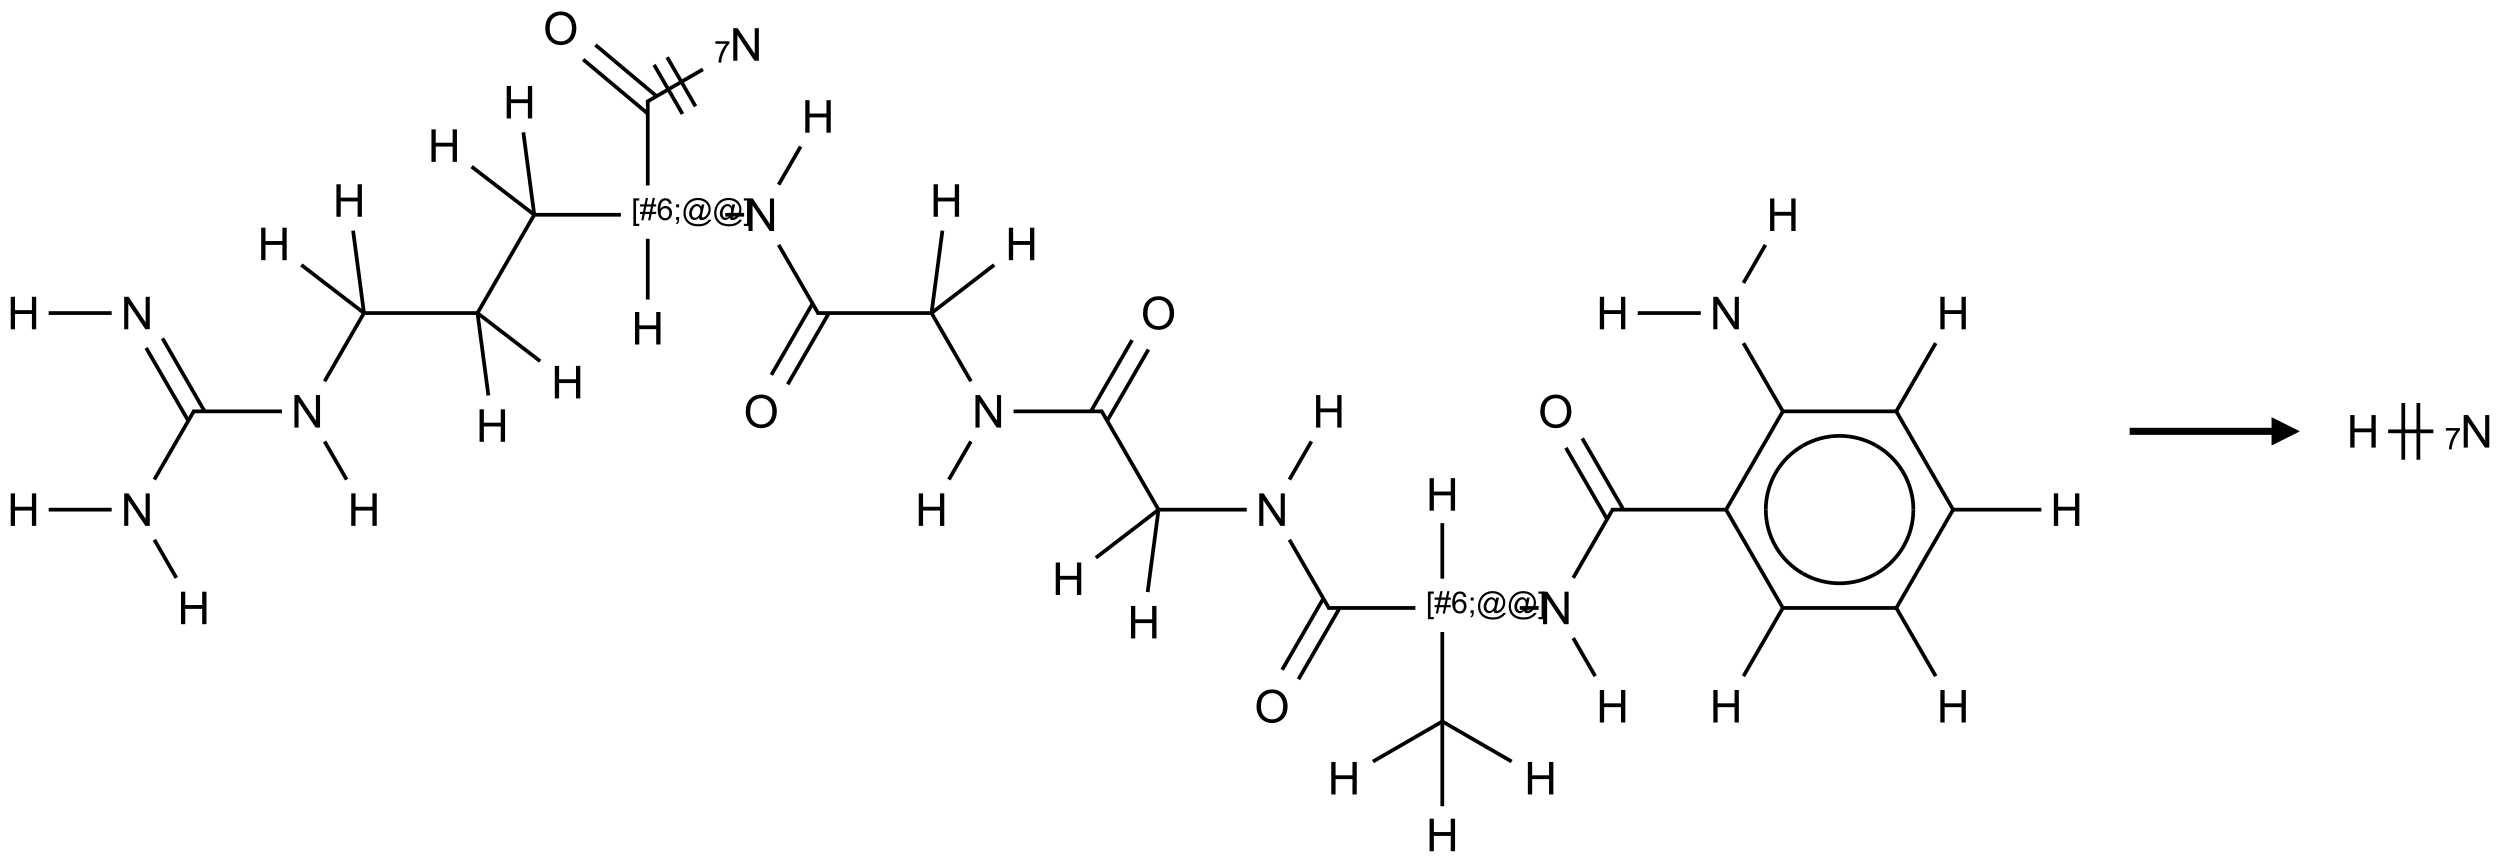 <?xml version="1.0" encoding="UTF-8"?>
<svg xmlns="http://www.w3.org/2000/svg" xmlns:xlink="http://www.w3.org/1999/xlink" width="881" height="304" viewBox="0 0 881 304">
<defs>
<g>
<g id="glyph-0-0">
<path d="M 2 0 L 2 -10 L 10 -10 L 10 0 Z M 2.25 -0.25 L 9.75 -0.25 L 9.75 -9.75 L 2.25 -9.75 Z M 2.25 -0.25 "/>
</g>
<g id="glyph-0-1">
<path d="M 1.281 0 L 1.281 -11.453 L 2.797 -11.453 L 2.797 -6.75 L 8.75 -6.75 L 8.75 -11.453 L 10.266 -11.453 L 10.266 0 L 8.75 0 L 8.75 -5.398 L 2.797 -5.398 L 2.797 0 Z M 1.281 0 "/>
</g>
<g id="glyph-0-2">
<path d="M 1.219 0 L 1.219 -11.453 L 2.773 -11.453 L 8.789 -2.461 L 8.789 -11.453 L 10.242 -11.453 L 10.242 0 L 8.688 0 L 2.672 -9 L 2.672 0 Z M 1.219 0 "/>
</g>
<g id="glyph-0-3">
<path d="M 0.773 -5.578 C 0.773 -7.48 1.285 -8.969 2.305 -10.043 C 3.324 -11.117 4.645 -11.656 6.258 -11.656 C 7.316 -11.656 8.27 -11.402 9.117 -10.898 C 9.965 -10.395 10.613 -9.688 11.059 -8.785 C 11.504 -7.883 11.727 -6.855 11.727 -5.711 C 11.727 -4.551 11.492 -3.512 11.023 -2.594 C 10.555 -1.676 9.891 -0.984 9.031 -0.512 C 8.172 -0.039 7.246 0.195 6.25 0.195 C 5.172 0.195 4.207 -0.066 3.359 -0.586 C 2.512 -1.105 1.867 -1.816 1.43 -2.719 C 0.992 -3.621 0.773 -4.574 0.773 -5.578 Z M 2.336 -5.555 C 2.336 -4.176 2.707 -3.086 3.449 -2.293 C 4.191 -1.5 5.121 -1.102 6.242 -1.102 C 7.383 -1.102 8.32 -1.504 9.059 -2.305 C 9.797 -3.105 10.164 -4.246 10.164 -5.719 C 10.164 -6.652 10.008 -7.465 9.691 -8.16 C 9.375 -8.855 8.914 -9.395 8.309 -9.777 C 7.703 -10.16 7.02 -10.352 6.266 -10.352 C 5.191 -10.352 4.27 -9.984 3.496 -9.246 C 2.723 -8.508 2.336 -7.277 2.336 -5.555 Z M 2.336 -5.555 "/>
</g>
<g id="glyph-1-0">
<path d="M 1.332 0 L 1.332 -6.668 L 6.668 -6.668 L 6.668 0 Z M 1.5 -0.168 L 6.5 -0.168 L 6.5 -6.5 L 1.5 -6.5 Z M 1.5 -0.168 "/>
</g>
<g id="glyph-1-1">
<path d="M 0.723 2.121 L 0.723 -7.637 L 2.793 -7.637 L 2.793 -6.859 L 1.66 -6.859 L 1.66 1.344 L 2.793 1.344 L 2.793 2.121 Z M 0.723 2.121 "/>
</g>
<g id="glyph-1-2">
<path d="M 0.535 0.129 L 0.988 -2.09 L 0.109 -2.09 L 0.109 -2.863 L 1.145 -2.863 L 1.531 -4.754 L 0.109 -4.754 L 0.109 -5.531 L 1.688 -5.531 L 2.141 -7.766 L 2.922 -7.766 L 2.469 -5.531 L 4.109 -5.531 L 4.562 -7.766 L 5.348 -7.766 L 4.895 -5.531 L 5.797 -5.531 L 5.797 -4.754 L 4.738 -4.754 L 4.348 -2.863 L 5.797 -2.863 L 5.797 -2.09 L 4.191 -2.09 L 3.738 0.129 L 2.957 0.129 L 3.406 -2.09 L 1.77 -2.09 L 1.316 0.129 Z M 1.926 -2.863 L 3.562 -2.863 L 3.953 -4.754 L 2.312 -4.754 Z M 1.926 -2.863 "/>
</g>
<g id="glyph-1-3">
<path d="M 5.309 -5.766 L 4.375 -5.691 C 4.293 -6.059 4.172 -6.328 4.02 -6.496 C 3.766 -6.762 3.453 -6.895 3.082 -6.895 C 2.785 -6.895 2.523 -6.812 2.297 -6.645 C 2 -6.43 1.77 -6.117 1.598 -5.703 C 1.43 -5.289 1.34 -4.703 1.332 -3.938 C 1.559 -4.281 1.836 -4.535 2.16 -4.703 C 2.488 -4.871 2.828 -4.953 3.188 -4.953 C 3.812 -4.953 4.344 -4.723 4.785 -4.262 C 5.223 -3.801 5.441 -3.207 5.441 -2.48 C 5.441 -2 5.34 -1.555 5.133 -1.145 C 4.926 -0.73 4.641 -0.418 4.281 -0.199 C 3.922 0.02 3.512 0.129 3.051 0.129 C 2.27 0.129 1.633 -0.156 1.141 -0.73 C 0.648 -1.305 0.402 -2.254 0.402 -3.574 C 0.402 -5.051 0.672 -6.121 1.219 -6.793 C 1.695 -7.375 2.336 -7.668 3.141 -7.668 C 3.742 -7.668 4.234 -7.5 4.617 -7.16 C 5 -6.824 5.23 -6.359 5.309 -5.766 Z M 1.48 -2.473 C 1.48 -2.152 1.547 -1.844 1.684 -1.547 C 1.82 -1.25 2.016 -1.027 2.262 -0.871 C 2.508 -0.719 2.766 -0.641 3.035 -0.641 C 3.434 -0.641 3.773 -0.801 4.059 -1.121 C 4.344 -1.441 4.484 -1.875 4.484 -2.422 C 4.484 -2.949 4.344 -3.367 4.062 -3.668 C 3.781 -3.973 3.426 -4.125 3 -4.125 C 2.578 -4.125 2.219 -3.973 1.922 -3.668 C 1.625 -3.363 1.48 -2.969 1.48 -2.473 Z M 1.48 -2.473 "/>
</g>
<g id="glyph-1-4">
<path d="M 0.949 -4.465 L 0.949 -5.531 L 2.016 -5.531 L 2.016 -4.465 Z M 0.949 0 L 0.949 -1.066 L 2.016 -1.066 L 2.016 0 C 2.016 0.391 1.945 0.711 1.809 0.949 C 1.668 1.191 1.449 1.379 1.145 1.512 L 0.887 1.109 C 1.082 1.023 1.23 0.895 1.324 0.727 C 1.418 0.559 1.469 0.316 1.48 0 Z M 0.949 0 "/>
</g>
<g id="glyph-1-5">
<path d="M 6.047 -0.848 C 5.82 -0.59 5.57 -0.379 5.289 -0.223 C 5.008 -0.062 4.73 0.016 4.449 0.016 C 4.141 0.016 3.84 -0.074 3.547 -0.254 C 3.254 -0.434 3.02 -0.715 2.836 -1.09 C 2.652 -1.465 2.562 -1.875 2.562 -2.324 C 2.562 -2.875 2.703 -3.43 2.988 -3.98 C 3.27 -4.535 3.621 -4.953 4.043 -5.23 C 4.461 -5.508 4.871 -5.645 5.266 -5.645 C 5.566 -5.645 5.855 -5.566 6.129 -5.41 C 6.402 -5.25 6.641 -5.012 6.84 -4.688 L 7.016 -5.496 L 7.949 -5.496 L 7.199 -2 C 7.094 -1.516 7.043 -1.246 7.043 -1.191 C 7.043 -1.098 7.078 -1.02 7.148 -0.949 C 7.219 -0.883 7.305 -0.848 7.406 -0.848 C 7.59 -0.848 7.832 -0.953 8.129 -1.168 C 8.527 -1.445 8.84 -1.816 9.07 -2.285 C 9.301 -2.75 9.418 -3.234 9.418 -3.73 C 9.418 -4.309 9.27 -4.852 8.973 -5.355 C 8.676 -5.859 8.23 -6.262 7.645 -6.562 C 7.055 -6.863 6.406 -7.016 5.691 -7.016 C 4.879 -7.016 4.137 -6.824 3.465 -6.445 C 2.793 -6.066 2.273 -5.52 1.902 -4.809 C 1.535 -4.098 1.348 -3.34 1.348 -2.527 C 1.348 -1.676 1.535 -0.941 1.902 -0.328 C 2.273 0.285 2.809 0.742 3.508 1.035 C 4.207 1.328 4.984 1.473 5.832 1.473 C 6.742 1.473 7.504 1.32 8.121 1.016 C 8.734 0.711 9.195 0.34 9.5 -0.098 L 10.441 -0.098 C 10.266 0.266 9.961 0.637 9.531 1.016 C 9.102 1.395 8.59 1.695 7.996 1.914 C 7.402 2.133 6.688 2.246 5.848 2.246 C 5.078 2.246 4.367 2.145 3.715 1.949 C 3.066 1.75 2.512 1.453 2.051 1.055 C 1.594 0.656 1.25 0.199 1.016 -0.316 C 0.723 -0.973 0.578 -1.684 0.578 -2.441 C 0.578 -3.289 0.75 -4.098 1.098 -4.863 C 1.523 -5.805 2.125 -6.527 2.902 -7.027 C 3.684 -7.527 4.629 -7.777 5.738 -7.777 C 6.602 -7.777 7.375 -7.602 8.059 -7.246 C 8.746 -6.895 9.285 -6.371 9.684 -5.672 C 10.02 -5.07 10.188 -4.418 10.188 -3.715 C 10.188 -2.707 9.832 -1.812 9.125 -1.031 C 8.492 -0.328 7.801 0.02 7.051 0.02 C 6.812 0.02 6.617 -0.016 6.473 -0.09 C 6.324 -0.16 6.215 -0.266 6.145 -0.402 C 6.102 -0.488 6.066 -0.637 6.047 -0.848 Z M 3.527 -2.262 C 3.527 -1.785 3.641 -1.414 3.863 -1.152 C 4.09 -0.887 4.348 -0.754 4.641 -0.754 C 4.836 -0.754 5.039 -0.812 5.254 -0.93 C 5.469 -1.047 5.676 -1.219 5.871 -1.449 C 6.066 -1.676 6.23 -1.969 6.355 -2.32 C 6.48 -2.672 6.543 -3.027 6.543 -3.379 C 6.543 -3.852 6.426 -4.219 6.191 -4.48 C 5.957 -4.738 5.672 -4.871 5.332 -4.871 C 5.109 -4.871 4.902 -4.812 4.707 -4.699 C 4.512 -4.586 4.32 -4.406 4.137 -4.156 C 3.953 -3.906 3.805 -3.602 3.691 -3.246 C 3.582 -2.887 3.527 -2.559 3.527 -2.262 Z M 3.527 -2.262 "/>
</g>
<g id="glyph-1-6">
<path d="M 2.27 2.121 L 0.203 2.121 L 0.203 1.344 L 1.332 1.344 L 1.332 -6.859 L 0.203 -6.859 L 0.203 -7.637 L 2.27 -7.637 Z M 2.27 2.121 "/>
</g>
<g id="glyph-1-7">
<path d="M 0.504 -6.637 L 0.504 -7.535 L 5.449 -7.535 L 5.449 -6.809 C 4.961 -6.289 4.48 -5.602 4.004 -4.746 C 3.527 -3.887 3.156 -3.004 2.895 -2.098 C 2.707 -1.461 2.59 -0.762 2.535 0 L 1.574 0 C 1.582 -0.602 1.703 -1.328 1.926 -2.176 C 2.152 -3.027 2.477 -3.848 2.898 -4.637 C 3.32 -5.426 3.77 -6.094 4.246 -6.637 Z M 0.504 -6.637 "/>
</g>
</g>
</defs>
<path fill="none" stroke-width="0.033" stroke-linecap="butt" stroke-linejoin="miter" stroke="rgb(0%, 0%, 0%)" stroke-opacity="1" stroke-miterlimit="10" d="M 0.222 2.509 L 0.777 2.509 " transform="matrix(40, 0, 0, 40, 8.268, 9.963)"/>
<path fill="none" stroke-width="0.033" stroke-linecap="butt" stroke-linejoin="miter" stroke="rgb(0%, 0%, 0%)" stroke-opacity="1" stroke-miterlimit="10" d="M 1.081 2.816 L 1.452 3.458 " transform="matrix(40, 0, 0, 40, 8.268, 9.963)"/>
<path fill="none" stroke-width="0.033" stroke-linecap="butt" stroke-linejoin="miter" stroke="rgb(0%, 0%, 0%)" stroke-opacity="1" stroke-miterlimit="10" d="M 1.225 2.732 L 1.596 3.375 " transform="matrix(40, 0, 0, 40, 8.268, 9.963)"/>
<path fill="none" stroke-width="0.033" stroke-linecap="butt" stroke-linejoin="miter" stroke="rgb(0%, 0%, 0%)" stroke-opacity="1" stroke-miterlimit="10" d="M 1.505 3.367 L 1.153 3.976 " transform="matrix(40, 0, 0, 40, 8.268, 9.963)"/>
<path fill="none" stroke-width="0.033" stroke-linecap="butt" stroke-linejoin="miter" stroke="rgb(0%, 0%, 0%)" stroke-opacity="1" stroke-miterlimit="10" d="M 1.153 4.506 L 1.347 4.842 " transform="matrix(40, 0, 0, 40, 8.268, 9.963)"/>
<path fill="none" stroke-width="0.033" stroke-linecap="butt" stroke-linejoin="miter" stroke="rgb(0%, 0%, 0%)" stroke-opacity="1" stroke-miterlimit="10" d="M 0.777 4.241 L 0.222 4.241 " transform="matrix(40, 0, 0, 40, 8.268, 9.963)"/>
<path fill="none" stroke-width="0.033" stroke-linecap="butt" stroke-linejoin="miter" stroke="rgb(0%, 0%, 0%)" stroke-opacity="1" stroke-miterlimit="10" d="M 1.49 3.375 L 2.277 3.375 " transform="matrix(40, 0, 0, 40, 8.268, 9.963)"/>
<path fill="none" stroke-width="0.033" stroke-linecap="butt" stroke-linejoin="miter" stroke="rgb(0%, 0%, 0%)" stroke-opacity="1" stroke-miterlimit="10" d="M 2.653 3.64 L 2.847 3.976 " transform="matrix(40, 0, 0, 40, 8.268, 9.963)"/>
<path fill="none" stroke-width="0.033" stroke-linecap="butt" stroke-linejoin="miter" stroke="rgb(0%, 0%, 0%)" stroke-opacity="1" stroke-miterlimit="10" d="M 2.653 3.11 L 3 2.509 " transform="matrix(40, 0, 0, 40, 8.268, 9.963)"/>
<path fill="none" stroke-width="0.033" stroke-linecap="butt" stroke-linejoin="miter" stroke="rgb(0%, 0%, 0%)" stroke-opacity="1" stroke-miterlimit="10" d="M 3 2.509 L 2.448 2.085 " transform="matrix(40, 0, 0, 40, 8.268, 9.963)"/>
<path fill="none" stroke-width="0.033" stroke-linecap="butt" stroke-linejoin="miter" stroke="rgb(0%, 0%, 0%)" stroke-opacity="1" stroke-miterlimit="10" d="M 3 2.509 L 2.904 1.783 " transform="matrix(40, 0, 0, 40, 8.268, 9.963)"/>
<path fill="none" stroke-width="0.033" stroke-linecap="butt" stroke-linejoin="miter" stroke="rgb(0%, 0%, 0%)" stroke-opacity="1" stroke-miterlimit="10" d="M 3 2.509 L 4 2.509 " transform="matrix(40, 0, 0, 40, 8.268, 9.963)"/>
<path fill="none" stroke-width="0.033" stroke-linecap="butt" stroke-linejoin="miter" stroke="rgb(0%, 0%, 0%)" stroke-opacity="1" stroke-miterlimit="10" d="M 4 2.509 L 4.552 2.933 " transform="matrix(40, 0, 0, 40, 8.268, 9.963)"/>
<path fill="none" stroke-width="0.033" stroke-linecap="butt" stroke-linejoin="miter" stroke="rgb(0%, 0%, 0%)" stroke-opacity="1" stroke-miterlimit="10" d="M 4 2.509 L 4.096 3.235 " transform="matrix(40, 0, 0, 40, 8.268, 9.963)"/>
<path fill="none" stroke-width="0.033" stroke-linecap="butt" stroke-linejoin="miter" stroke="rgb(0%, 0%, 0%)" stroke-opacity="1" stroke-miterlimit="10" d="M 4 2.509 L 4.5 1.643 " transform="matrix(40, 0, 0, 40, 8.268, 9.963)"/>
<path fill="none" stroke-width="0.033" stroke-linecap="butt" stroke-linejoin="miter" stroke="rgb(0%, 0%, 0%)" stroke-opacity="1" stroke-miterlimit="10" d="M 4.5 1.643 L 3.948 1.219 " transform="matrix(40, 0, 0, 40, 8.268, 9.963)"/>
<path fill="none" stroke-width="0.033" stroke-linecap="butt" stroke-linejoin="miter" stroke="rgb(0%, 0%, 0%)" stroke-opacity="1" stroke-miterlimit="10" d="M 4.5 1.643 L 4.404 0.917 " transform="matrix(40, 0, 0, 40, 8.268, 9.963)"/>
<path fill="none" stroke-width="0.033" stroke-linecap="butt" stroke-linejoin="miter" stroke="rgb(0%, 0%, 0%)" stroke-opacity="1" stroke-miterlimit="10" d="M 4.5 1.643 L 5.263 1.643 " transform="matrix(40, 0, 0, 40, 8.268, 9.963)"/>
<path fill="none" stroke-width="0.033" stroke-linecap="butt" stroke-linejoin="miter" stroke="rgb(0%, 0%, 0%)" stroke-opacity="1" stroke-miterlimit="10" d="M 5.5 1.855 L 5.5 2.39 " transform="matrix(40, 0, 0, 40, 8.268, 9.963)"/>
<path fill="none" stroke-width="0.033" stroke-linecap="butt" stroke-linejoin="miter" stroke="rgb(0%, 0%, 0%)" stroke-opacity="1" stroke-miterlimit="10" d="M 5.5 1.385 L 5.5 0.633 " transform="matrix(40, 0, 0, 40, 8.268, 9.963)"/>
<path fill="none" stroke-width="0.033" stroke-linecap="butt" stroke-linejoin="miter" stroke="rgb(0%, 0%, 0%)" stroke-opacity="1" stroke-miterlimit="10" d="M 5.577 0.598 L 5.039 0.147 " transform="matrix(40, 0, 0, 40, 8.268, 9.963)"/>
<path fill="none" stroke-width="0.033" stroke-linecap="butt" stroke-linejoin="miter" stroke="rgb(0%, 0%, 0%)" stroke-opacity="1" stroke-miterlimit="10" d="M 5.5 0.752 L 4.931 0.275 " transform="matrix(40, 0, 0, 40, 8.268, 9.963)"/>
<path fill="none" stroke-width="0.033" stroke-linecap="butt" stroke-linejoin="miter" stroke="rgb(0%, 0%, 0%)" stroke-opacity="1" stroke-miterlimit="10" d="M 5.492 0.648 L 5.986 0.362 " transform="matrix(40, 0, 0, 40, 8.268, 9.963)"/>
<path fill="none" stroke-width="0.033" stroke-linecap="butt" stroke-linejoin="miter" stroke="rgb(0%, 0%, 0%)" stroke-opacity="1" stroke-miterlimit="10" d="M 5.921 0.688 L 5.671 0.255 " transform="matrix(40, 0, 0, 40, 8.268, 9.963)"/>
<path fill="none" stroke-width="0.033" stroke-linecap="butt" stroke-linejoin="miter" stroke="rgb(0%, 0%, 0%)" stroke-opacity="1" stroke-miterlimit="10" d="M 5.806 0.755 L 5.556 0.322 " transform="matrix(40, 0, 0, 40, 8.268, 9.963)"/>
<path fill="none" stroke-width="0.033" stroke-linecap="butt" stroke-linejoin="miter" stroke="rgb(0%, 0%, 0%)" stroke-opacity="1" stroke-miterlimit="10" d="M 6.183 1.643 L 6.349 1.643 " transform="matrix(40, 0, 0, 40, 8.268, 9.963)"/>
<path fill="none" stroke-width="0.033" stroke-linecap="butt" stroke-linejoin="miter" stroke="rgb(0%, 0%, 0%)" stroke-opacity="1" stroke-miterlimit="10" d="M 6.653 1.378 L 6.847 1.042 " transform="matrix(40, 0, 0, 40, 8.268, 9.963)"/>
<path fill="none" stroke-width="0.033" stroke-linecap="butt" stroke-linejoin="miter" stroke="rgb(0%, 0%, 0%)" stroke-opacity="1" stroke-miterlimit="10" d="M 6.653 1.908 L 7.005 2.517 " transform="matrix(40, 0, 0, 40, 8.268, 9.963)"/>
<path fill="none" stroke-width="0.033" stroke-linecap="butt" stroke-linejoin="miter" stroke="rgb(0%, 0%, 0%)" stroke-opacity="1" stroke-miterlimit="10" d="M 6.952 2.425 L 6.589 3.054 " transform="matrix(40, 0, 0, 40, 8.268, 9.963)"/>
<path fill="none" stroke-width="0.033" stroke-linecap="butt" stroke-linejoin="miter" stroke="rgb(0%, 0%, 0%)" stroke-opacity="1" stroke-miterlimit="10" d="M 7.096 2.509 L 6.733 3.137 " transform="matrix(40, 0, 0, 40, 8.268, 9.963)"/>
<path fill="none" stroke-width="0.033" stroke-linecap="butt" stroke-linejoin="miter" stroke="rgb(0%, 0%, 0%)" stroke-opacity="1" stroke-miterlimit="10" d="M 6.99 2.509 L 8 2.509 " transform="matrix(40, 0, 0, 40, 8.268, 9.963)"/>
<path fill="none" stroke-width="0.033" stroke-linecap="butt" stroke-linejoin="miter" stroke="rgb(0%, 0%, 0%)" stroke-opacity="1" stroke-miterlimit="10" d="M 8 2.509 L 8.552 2.085 " transform="matrix(40, 0, 0, 40, 8.268, 9.963)"/>
<path fill="none" stroke-width="0.033" stroke-linecap="butt" stroke-linejoin="miter" stroke="rgb(0%, 0%, 0%)" stroke-opacity="1" stroke-miterlimit="10" d="M 8 2.509 L 8.096 1.783 " transform="matrix(40, 0, 0, 40, 8.268, 9.963)"/>
<path fill="none" stroke-width="0.033" stroke-linecap="butt" stroke-linejoin="miter" stroke="rgb(0%, 0%, 0%)" stroke-opacity="1" stroke-miterlimit="10" d="M 8 2.509 L 8.347 3.11 " transform="matrix(40, 0, 0, 40, 8.268, 9.963)"/>
<path fill="none" stroke-width="0.033" stroke-linecap="butt" stroke-linejoin="miter" stroke="rgb(0%, 0%, 0%)" stroke-opacity="1" stroke-miterlimit="10" d="M 8.347 3.64 L 8.153 3.976 " transform="matrix(40, 0, 0, 40, 8.268, 9.963)"/>
<path fill="none" stroke-width="0.033" stroke-linecap="butt" stroke-linejoin="miter" stroke="rgb(0%, 0%, 0%)" stroke-opacity="1" stroke-miterlimit="10" d="M 8.723 3.375 L 9.51 3.375 " transform="matrix(40, 0, 0, 40, 8.268, 9.963)"/>
<path fill="none" stroke-width="0.033" stroke-linecap="butt" stroke-linejoin="miter" stroke="rgb(0%, 0%, 0%)" stroke-opacity="1" stroke-miterlimit="10" d="M 9.548 3.458 L 9.911 2.83 " transform="matrix(40, 0, 0, 40, 8.268, 9.963)"/>
<path fill="none" stroke-width="0.033" stroke-linecap="butt" stroke-linejoin="miter" stroke="rgb(0%, 0%, 0%)" stroke-opacity="1" stroke-miterlimit="10" d="M 9.404 3.375 L 9.767 2.747 " transform="matrix(40, 0, 0, 40, 8.268, 9.963)"/>
<path fill="none" stroke-width="0.033" stroke-linecap="butt" stroke-linejoin="miter" stroke="rgb(0%, 0%, 0%)" stroke-opacity="1" stroke-miterlimit="10" d="M 9.495 3.367 L 10 4.241 " transform="matrix(40, 0, 0, 40, 8.268, 9.963)"/>
<path fill="none" stroke-width="0.033" stroke-linecap="butt" stroke-linejoin="miter" stroke="rgb(0%, 0%, 0%)" stroke-opacity="1" stroke-miterlimit="10" d="M 10 4.241 L 9.448 4.665 " transform="matrix(40, 0, 0, 40, 8.268, 9.963)"/>
<path fill="none" stroke-width="0.033" stroke-linecap="butt" stroke-linejoin="miter" stroke="rgb(0%, 0%, 0%)" stroke-opacity="1" stroke-miterlimit="10" d="M 10 4.241 L 9.904 4.967 " transform="matrix(40, 0, 0, 40, 8.268, 9.963)"/>
<path fill="none" stroke-width="0.033" stroke-linecap="butt" stroke-linejoin="miter" stroke="rgb(0%, 0%, 0%)" stroke-opacity="1" stroke-miterlimit="10" d="M 10 4.241 L 10.777 4.241 " transform="matrix(40, 0, 0, 40, 8.268, 9.963)"/>
<path fill="none" stroke-width="0.033" stroke-linecap="butt" stroke-linejoin="miter" stroke="rgb(0%, 0%, 0%)" stroke-opacity="1" stroke-miterlimit="10" d="M 11.153 3.976 L 11.347 3.64 " transform="matrix(40, 0, 0, 40, 8.268, 9.963)"/>
<path fill="none" stroke-width="0.033" stroke-linecap="butt" stroke-linejoin="miter" stroke="rgb(0%, 0%, 0%)" stroke-opacity="1" stroke-miterlimit="10" d="M 11.153 4.506 L 11.505 5.115 " transform="matrix(40, 0, 0, 40, 8.268, 9.963)"/>
<path fill="none" stroke-width="0.033" stroke-linecap="butt" stroke-linejoin="miter" stroke="rgb(0%, 0%, 0%)" stroke-opacity="1" stroke-miterlimit="10" d="M 11.452 5.024 L 11.089 5.652 " transform="matrix(40, 0, 0, 40, 8.268, 9.963)"/>
<path fill="none" stroke-width="0.033" stroke-linecap="butt" stroke-linejoin="miter" stroke="rgb(0%, 0%, 0%)" stroke-opacity="1" stroke-miterlimit="10" d="M 11.596 5.107 L 11.233 5.735 " transform="matrix(40, 0, 0, 40, 8.268, 9.963)"/>
<path fill="none" stroke-width="0.033" stroke-linecap="butt" stroke-linejoin="miter" stroke="rgb(0%, 0%, 0%)" stroke-opacity="1" stroke-miterlimit="10" d="M 11.49 5.107 L 12.263 5.107 " transform="matrix(40, 0, 0, 40, 8.268, 9.963)"/>
<path fill="none" stroke-width="0.033" stroke-linecap="butt" stroke-linejoin="miter" stroke="rgb(0%, 0%, 0%)" stroke-opacity="1" stroke-miterlimit="10" d="M 12.5 4.849 L 12.5 4.36 " transform="matrix(40, 0, 0, 40, 8.268, 9.963)"/>
<path fill="none" stroke-width="0.033" stroke-linecap="butt" stroke-linejoin="miter" stroke="rgb(0%, 0%, 0%)" stroke-opacity="1" stroke-miterlimit="10" d="M 13.183 5.107 L 13.349 5.107 " transform="matrix(40, 0, 0, 40, 8.268, 9.963)"/>
<path fill="none" stroke-width="0.033" stroke-linecap="butt" stroke-linejoin="miter" stroke="rgb(0%, 0%, 0%)" stroke-opacity="1" stroke-miterlimit="10" d="M 13.653 5.372 L 13.847 5.708 " transform="matrix(40, 0, 0, 40, 8.268, 9.963)"/>
<path fill="none" stroke-width="0.033" stroke-linecap="butt" stroke-linejoin="miter" stroke="rgb(0%, 0%, 0%)" stroke-opacity="1" stroke-miterlimit="10" d="M 13.653 4.842 L 14.005 4.233 " transform="matrix(40, 0, 0, 40, 8.268, 9.963)"/>
<path fill="none" stroke-width="0.033" stroke-linecap="butt" stroke-linejoin="miter" stroke="rgb(0%, 0%, 0%)" stroke-opacity="1" stroke-miterlimit="10" d="M 14.096 4.241 L 13.733 3.613 " transform="matrix(40, 0, 0, 40, 8.268, 9.963)"/>
<path fill="none" stroke-width="0.033" stroke-linecap="butt" stroke-linejoin="miter" stroke="rgb(0%, 0%, 0%)" stroke-opacity="1" stroke-miterlimit="10" d="M 13.952 4.324 L 13.589 3.696 " transform="matrix(40, 0, 0, 40, 8.268, 9.963)"/>
<path fill="none" stroke-width="0.033" stroke-linecap="butt" stroke-linejoin="miter" stroke="rgb(0%, 0%, 0%)" stroke-opacity="1" stroke-miterlimit="10" d="M 13.99 4.241 L 15.01 4.241 " transform="matrix(40, 0, 0, 40, 8.268, 9.963)"/>
<path fill="none" stroke-width="0.033" stroke-linecap="butt" stroke-linejoin="miter" stroke="rgb(0%, 0%, 0%)" stroke-opacity="1" stroke-miterlimit="10" d="M 14.995 4.233 L 15.505 5.115 " transform="matrix(40, 0, 0, 40, 8.268, 9.963)"/>
<path fill="none" stroke-width="0.033" stroke-linecap="butt" stroke-linejoin="miter" stroke="rgb(0%, 0%, 0%)" stroke-opacity="1" stroke-miterlimit="10" d="M 15.505 5.099 L 15.153 5.708 " transform="matrix(40, 0, 0, 40, 8.268, 9.963)"/>
<path fill="none" stroke-width="0.033" stroke-linecap="butt" stroke-linejoin="miter" stroke="rgb(0%, 0%, 0%)" stroke-opacity="1" stroke-miterlimit="10" d="M 15.5 5.107 L 16.51 5.107 " transform="matrix(40, 0, 0, 40, 8.268, 9.963)"/>
<path fill="none" stroke-width="0.033" stroke-linecap="butt" stroke-linejoin="miter" stroke="rgb(0%, 0%, 0%)" stroke-opacity="1" stroke-miterlimit="10" d="M 16.495 5.099 L 16.847 5.708 " transform="matrix(40, 0, 0, 40, 8.268, 9.963)"/>
<path fill="none" stroke-width="0.033" stroke-linecap="butt" stroke-linejoin="miter" stroke="rgb(0%, 0%, 0%)" stroke-opacity="1" stroke-miterlimit="10" d="M 16.5 5.107 L 17.005 4.233 " transform="matrix(40, 0, 0, 40, 8.268, 9.963)"/>
<path fill="none" stroke-width="0.033" stroke-linecap="butt" stroke-linejoin="miter" stroke="rgb(0%, 0%, 0%)" stroke-opacity="1" stroke-miterlimit="10" d="M 16.99 4.241 L 17.778 4.241 " transform="matrix(40, 0, 0, 40, 8.268, 9.963)"/>
<path fill="none" stroke-width="0.033" stroke-linecap="butt" stroke-linejoin="miter" stroke="rgb(0%, 0%, 0%)" stroke-opacity="1" stroke-miterlimit="10" d="M 17 4.241 L 16.495 3.367 " transform="matrix(40, 0, 0, 40, 8.268, 9.963)"/>
<path fill="none" stroke-width="0.033" stroke-linecap="butt" stroke-linejoin="miter" stroke="rgb(0%, 0%, 0%)" stroke-opacity="1" stroke-miterlimit="10" d="M 16.495 3.383 L 16.847 2.774 " transform="matrix(40, 0, 0, 40, 8.268, 9.963)"/>
<path fill="none" stroke-width="0.033" stroke-linecap="butt" stroke-linejoin="miter" stroke="rgb(0%, 0%, 0%)" stroke-opacity="1" stroke-miterlimit="10" d="M 16.5 3.375 L 15.49 3.375 " transform="matrix(40, 0, 0, 40, 8.268, 9.963)"/>
<path fill="none" stroke-width="0.033" stroke-linecap="butt" stroke-linejoin="miter" stroke="rgb(0%, 0%, 0%)" stroke-opacity="1" stroke-miterlimit="10" d="M 15.5 3.375 L 15 4.241 " transform="matrix(40, 0, 0, 40, 8.268, 9.963)"/>
<path fill="none" stroke-width="0.033" stroke-linecap="butt" stroke-linejoin="miter" stroke="rgb(0%, 0%, 0%)" stroke-opacity="1" stroke-miterlimit="10" d="M 15.505 3.383 L 15.153 2.774 " transform="matrix(40, 0, 0, 40, 8.268, 9.963)"/>
<path fill="none" stroke-width="0.033" stroke-linecap="butt" stroke-linejoin="miter" stroke="rgb(0%, 0%, 0%)" stroke-opacity="1" stroke-miterlimit="10" d="M 14.777 2.509 L 14.222 2.509 " transform="matrix(40, 0, 0, 40, 8.268, 9.963)"/>
<path fill="none" stroke-width="0.033" stroke-linecap="butt" stroke-linejoin="miter" stroke="rgb(0%, 0%, 0%)" stroke-opacity="1" stroke-miterlimit="10" d="M 15.153 2.244 L 15.347 1.908 " transform="matrix(40, 0, 0, 40, 8.268, 9.963)"/>
<path fill="none" stroke-width="0.033" stroke-linecap="butt" stroke-linejoin="miter" stroke="rgb(0%, 0%, 0%)" stroke-opacity="1" stroke-miterlimit="10" d="M 12.5 5.319 L 12.5 6.107 " transform="matrix(40, 0, 0, 40, 8.268, 9.963)"/>
<path fill="none" stroke-width="0.033" stroke-linecap="butt" stroke-linejoin="miter" stroke="rgb(0%, 0%, 0%)" stroke-opacity="1" stroke-miterlimit="10" d="M 12.5 6.107 L 13.111 6.46 " transform="matrix(40, 0, 0, 40, 8.268, 9.963)"/>
<path fill="none" stroke-width="0.033" stroke-linecap="butt" stroke-linejoin="miter" stroke="rgb(0%, 0%, 0%)" stroke-opacity="1" stroke-miterlimit="10" d="M 12.5 6.107 L 11.889 6.46 " transform="matrix(40, 0, 0, 40, 8.268, 9.963)"/>
<path fill="none" stroke-width="0.033" stroke-linecap="butt" stroke-linejoin="miter" stroke="rgb(0%, 0%, 0%)" stroke-opacity="1" stroke-miterlimit="10" d="M 12.5 6.107 L 12.5 6.854 " transform="matrix(40, 0, 0, 40, 8.268, 9.963)"/>
<path fill="none" stroke-width="0.033" stroke-linecap="butt" stroke-linejoin="miter" stroke="rgb(0%, 0%, 0%)" stroke-opacity="1" stroke-miterlimit="10" d="M 15.675 4.803 C 15.474 4.687 15.35 4.473 15.35 4.241 " transform="matrix(40, 0, 0, 40, 8.268, 9.963)"/>
<path fill="none" stroke-width="0.033" stroke-linecap="butt" stroke-linejoin="miter" stroke="rgb(0%, 0%, 0%)" stroke-opacity="1" stroke-miterlimit="10" d="M 16.325 4.803 C 16.124 4.919 15.876 4.919 15.675 4.803 " transform="matrix(40, 0, 0, 40, 8.268, 9.963)"/>
<path fill="none" stroke-width="0.033" stroke-linecap="butt" stroke-linejoin="miter" stroke="rgb(0%, 0%, 0%)" stroke-opacity="1" stroke-miterlimit="10" d="M 16.65 4.241 C 16.65 4.473 16.526 4.687 16.325 4.803 " transform="matrix(40, 0, 0, 40, 8.268, 9.963)"/>
<path fill="none" stroke-width="0.033" stroke-linecap="butt" stroke-linejoin="miter" stroke="rgb(0%, 0%, 0%)" stroke-opacity="1" stroke-miterlimit="10" d="M 16.325 3.678 C 16.526 3.794 16.65 4.009 16.65 4.241 " transform="matrix(40, 0, 0, 40, 8.268, 9.963)"/>
<path fill="none" stroke-width="0.033" stroke-linecap="butt" stroke-linejoin="miter" stroke="rgb(0%, 0%, 0%)" stroke-opacity="1" stroke-miterlimit="10" d="M 15.675 3.678 C 15.876 3.562 16.124 3.562 16.325 3.678 " transform="matrix(40, 0, 0, 40, 8.268, 9.963)"/>
<path fill="none" stroke-width="0.033" stroke-linecap="butt" stroke-linejoin="miter" stroke="rgb(0%, 0%, 0%)" stroke-opacity="1" stroke-miterlimit="10" d="M 15.35 4.241 C 15.35 4.009 15.474 3.794 15.675 3.678 " transform="matrix(40, 0, 0, 40, 8.268, 9.963)"/>
<g fill="rgb(0%, 0%, 0%)" fill-opacity="1">
<use xlink:href="#glyph-0-1" x="2.496" y="116.043"/>
</g>
<g fill="rgb(0%, 0%, 0%)" fill-opacity="1">
<use xlink:href="#glyph-0-2" x="42.539" y="116.043"/>
</g>
<g fill="rgb(0%, 0%, 0%)" fill-opacity="1">
<use xlink:href="#glyph-0-2" x="42.539" y="185.324"/>
</g>
<g fill="rgb(0%, 0%, 0%)" fill-opacity="1">
<use xlink:href="#glyph-0-1" x="62.496" y="219.965"/>
</g>
<g fill="rgb(0%, 0%, 0%)" fill-opacity="1">
<use xlink:href="#glyph-0-1" x="2.496" y="185.324"/>
</g>
<g fill="rgb(0%, 0%, 0%)" fill-opacity="1">
<use xlink:href="#glyph-0-2" x="102.539" y="150.684"/>
</g>
<g fill="rgb(0%, 0%, 0%)" fill-opacity="1">
<use xlink:href="#glyph-0-1" x="122.496" y="185.324"/>
</g>
<g fill="rgb(0%, 0%, 0%)" fill-opacity="1">
<use xlink:href="#glyph-0-1" x="90.762" y="91.691"/>
</g>
<g fill="rgb(0%, 0%, 0%)" fill-opacity="1">
<use xlink:href="#glyph-0-1" x="117.273" y="76.387"/>
</g>
<g fill="rgb(0%, 0%, 0%)" fill-opacity="1">
<use xlink:href="#glyph-0-1" x="194.23" y="140.395"/>
</g>
<g fill="rgb(0%, 0%, 0%)" fill-opacity="1">
<use xlink:href="#glyph-0-1" x="167.715" y="155.699"/>
</g>
<g fill="rgb(0%, 0%, 0%)" fill-opacity="1">
<use xlink:href="#glyph-0-1" x="150.762" y="57.051"/>
</g>
<g fill="rgb(0%, 0%, 0%)" fill-opacity="1">
<use xlink:href="#glyph-0-1" x="177.273" y="41.746"/>
</g>
<g fill="rgb(0%, 0%, 0%)" fill-opacity="1">
<use xlink:href="#glyph-1-1" x="222.48" y="77.527"/>
<use xlink:href="#glyph-1-2" x="225.444" y="77.527"/>
<use xlink:href="#glyph-1-3" x="231.376" y="77.527"/>
<use xlink:href="#glyph-1-4" x="237.309" y="77.527"/>
<use xlink:href="#glyph-1-5" x="240.272" y="77.527"/>
<use xlink:href="#glyph-1-5" x="251.1" y="77.527"/>
<use xlink:href="#glyph-1-6" x="261.928" y="77.527"/>
</g>
<g fill="rgb(0%, 0%, 0%)" fill-opacity="1">
<use xlink:href="#glyph-0-1" x="222.496" y="121.402"/>
</g>
<g fill="rgb(0%, 0%, 0%)" fill-opacity="1">
<use xlink:href="#glyph-0-3" x="191.375" y="15.695"/>
</g>
<g fill="rgb(0%, 0%, 0%)" fill-opacity="1">
<use xlink:href="#glyph-0-2" x="257.18" y="21.402"/>
</g>
<g fill="rgb(0%, 0%, 0%)" fill-opacity="1">
<use xlink:href="#glyph-1-7" x="251.613" y="22.066"/>
</g>
<g fill="rgb(0%, 0%, 0%)" fill-opacity="1">
<use xlink:href="#glyph-0-2" x="262.539" y="81.402"/>
</g>
<g fill="rgb(0%, 0%, 0%)" fill-opacity="1">
<use xlink:href="#glyph-0-1" x="282.496" y="46.762"/>
</g>
<g fill="rgb(0%, 0%, 0%)" fill-opacity="1">
<use xlink:href="#glyph-0-3" x="262.02" y="150.688"/>
</g>
<g fill="rgb(0%, 0%, 0%)" fill-opacity="1">
<use xlink:href="#glyph-0-1" x="354.23" y="91.691"/>
</g>
<g fill="rgb(0%, 0%, 0%)" fill-opacity="1">
<use xlink:href="#glyph-0-1" x="327.715" y="76.387"/>
</g>
<g fill="rgb(0%, 0%, 0%)" fill-opacity="1">
<use xlink:href="#glyph-0-2" x="342.539" y="150.684"/>
</g>
<g fill="rgb(0%, 0%, 0%)" fill-opacity="1">
<use xlink:href="#glyph-0-1" x="322.496" y="185.324"/>
</g>
<g fill="rgb(0%, 0%, 0%)" fill-opacity="1">
<use xlink:href="#glyph-0-3" x="402.02" y="116.047"/>
</g>
<g fill="rgb(0%, 0%, 0%)" fill-opacity="1">
<use xlink:href="#glyph-0-1" x="370.762" y="209.676"/>
</g>
<g fill="rgb(0%, 0%, 0%)" fill-opacity="1">
<use xlink:href="#glyph-0-1" x="397.273" y="224.984"/>
</g>
<g fill="rgb(0%, 0%, 0%)" fill-opacity="1">
<use xlink:href="#glyph-0-2" x="442.539" y="185.324"/>
</g>
<g fill="rgb(0%, 0%, 0%)" fill-opacity="1">
<use xlink:href="#glyph-0-1" x="462.496" y="150.684"/>
</g>
<g fill="rgb(0%, 0%, 0%)" fill-opacity="1">
<use xlink:href="#glyph-0-3" x="442.02" y="254.609"/>
</g>
<g fill="rgb(0%, 0%, 0%)" fill-opacity="1">
<use xlink:href="#glyph-1-1" x="502.48" y="216.09"/>
<use xlink:href="#glyph-1-2" x="505.444" y="216.09"/>
<use xlink:href="#glyph-1-3" x="511.376" y="216.09"/>
<use xlink:href="#glyph-1-4" x="517.309" y="216.09"/>
<use xlink:href="#glyph-1-5" x="520.272" y="216.09"/>
<use xlink:href="#glyph-1-5" x="531.1" y="216.09"/>
<use xlink:href="#glyph-1-6" x="541.928" y="216.09"/>
</g>
<g fill="rgb(0%, 0%, 0%)" fill-opacity="1">
<use xlink:href="#glyph-0-1" x="502.496" y="179.965"/>
</g>
<g fill="rgb(0%, 0%, 0%)" fill-opacity="1">
<use xlink:href="#glyph-0-2" x="542.539" y="219.965"/>
</g>
<g fill="rgb(0%, 0%, 0%)" fill-opacity="1">
<use xlink:href="#glyph-0-1" x="562.496" y="254.605"/>
</g>
<g fill="rgb(0%, 0%, 0%)" fill-opacity="1">
<use xlink:href="#glyph-0-3" x="542.02" y="150.688"/>
</g>
<g fill="rgb(0%, 0%, 0%)" fill-opacity="1">
<use xlink:href="#glyph-0-1" x="602.496" y="254.605"/>
</g>
<g fill="rgb(0%, 0%, 0%)" fill-opacity="1">
<use xlink:href="#glyph-0-1" x="682.496" y="254.605"/>
</g>
<g fill="rgb(0%, 0%, 0%)" fill-opacity="1">
<use xlink:href="#glyph-0-1" x="722.496" y="185.324"/>
</g>
<g fill="rgb(0%, 0%, 0%)" fill-opacity="1">
<use xlink:href="#glyph-0-1" x="682.496" y="116.043"/>
</g>
<g fill="rgb(0%, 0%, 0%)" fill-opacity="1">
<use xlink:href="#glyph-0-2" x="602.539" y="116.043"/>
</g>
<g fill="rgb(0%, 0%, 0%)" fill-opacity="1">
<use xlink:href="#glyph-0-1" x="562.496" y="116.043"/>
</g>
<g fill="rgb(0%, 0%, 0%)" fill-opacity="1">
<use xlink:href="#glyph-0-1" x="622.496" y="81.402"/>
</g>
<g fill="rgb(0%, 0%, 0%)" fill-opacity="1">
<use xlink:href="#glyph-0-1" x="537.137" y="279.965"/>
</g>
<g fill="rgb(0%, 0%, 0%)" fill-opacity="1">
<use xlink:href="#glyph-0-1" x="467.855" y="279.965"/>
</g>
<g fill="rgb(0%, 0%, 0%)" fill-opacity="1">
<use xlink:href="#glyph-0-1" x="502.496" y="299.965"/>
</g>
<path fill-rule="nonzero" fill="rgb(0%, 0%, 0%)" fill-opacity="1" d="M 750.492 153.25 L 800.492 153.25 L 800.492 157 L 810.492 152 L 800.492 147 L 800.492 150.75 L 750.492 150.75 "/>
<path fill="none" stroke-width="0.033" stroke-linecap="butt" stroke-linejoin="miter" stroke="rgb(0%, 0%, 0%)" stroke-opacity="1" stroke-miterlimit="10" d="M 0.222 0 L 0.62 0 " transform="matrix(40, 0, 0, 40, 832.717, 152)"/>
<path fill="none" stroke-width="0.033" stroke-linecap="butt" stroke-linejoin="miter" stroke="rgb(0%, 0%, 0%)" stroke-opacity="1" stroke-miterlimit="10" d="M 0.488 0.25 L 0.488 -0.25 " transform="matrix(40, 0, 0, 40, 832.717, 152)"/>
<path fill="none" stroke-width="0.033" stroke-linecap="butt" stroke-linejoin="miter" stroke="rgb(0%, 0%, 0%)" stroke-opacity="1" stroke-miterlimit="10" d="M 0.355 0.25 L 0.355 -0.25 " transform="matrix(40, 0, 0, 40, 832.717, 152)"/>
<g fill="rgb(0%, 0%, 0%)" fill-opacity="1">
<use xlink:href="#glyph-0-1" x="826.945" y="157.727"/>
</g>
<g fill="rgb(0%, 0%, 0%)" fill-opacity="1">
<use xlink:href="#glyph-0-2" x="866.988" y="157.727"/>
</g>
<g fill="rgb(0%, 0%, 0%)" fill-opacity="1">
<use xlink:href="#glyph-1-7" x="861.422" y="158.391"/>
</g>
</svg>
